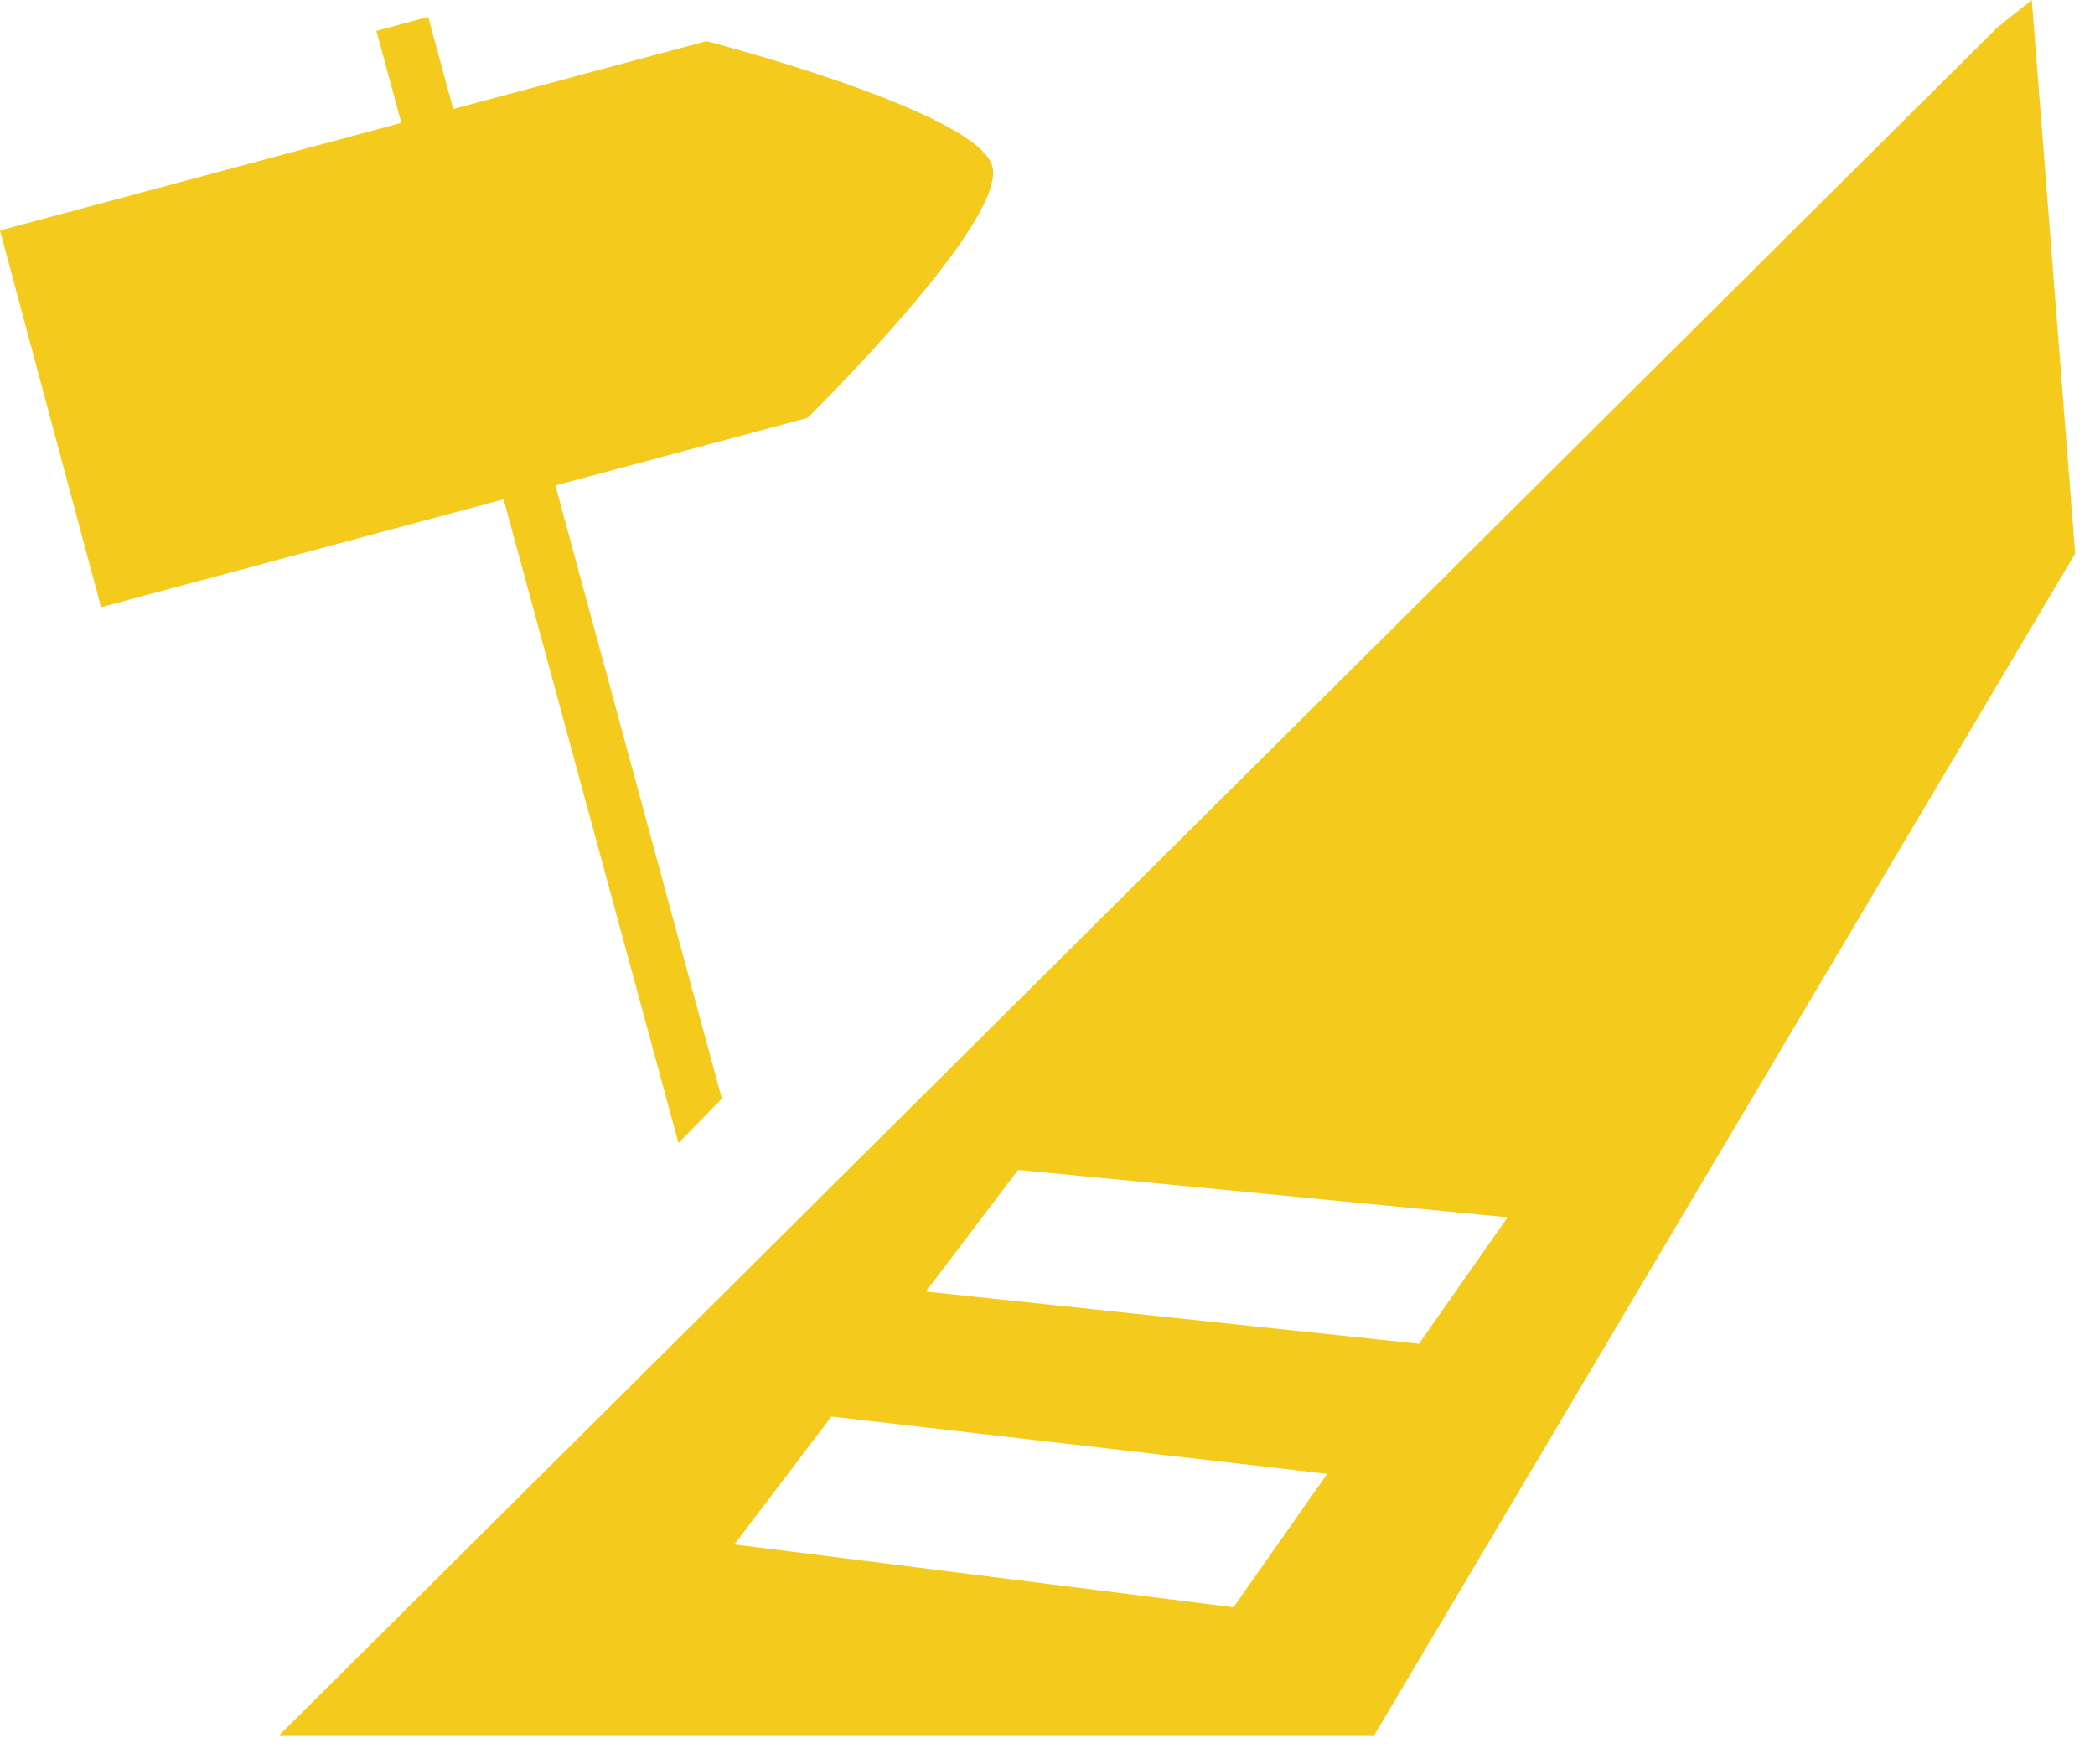 <svg xmlns="http://www.w3.org/2000/svg" width="57" height="48" fill="none" viewBox="0 0 57 48"><path fill="#F4CB1C" d="M18.46 31.1 10.24.84l1.41-.38 7.99 29.43-1.18 1.21Z"/><path fill="#F4CB1C" d="M27 4.53c.4 1.51-5.03 6.84-5.03 6.84L2.75 16.52 0 6.27l19.22-5.15S26.6 3.02 27 4.53ZM55.28 0l-.94.75L7.6 47.21h29.79l19.07-32.15L55.28 0ZM33.56 43.73l-13.58-1.71 2.64-3.48 13.49 1.56-2.55 3.63Zm5.04-7.17-13.41-1.42 2.51-3.31 13.32 1.29-2.42 3.45v-.01Z"/></svg>